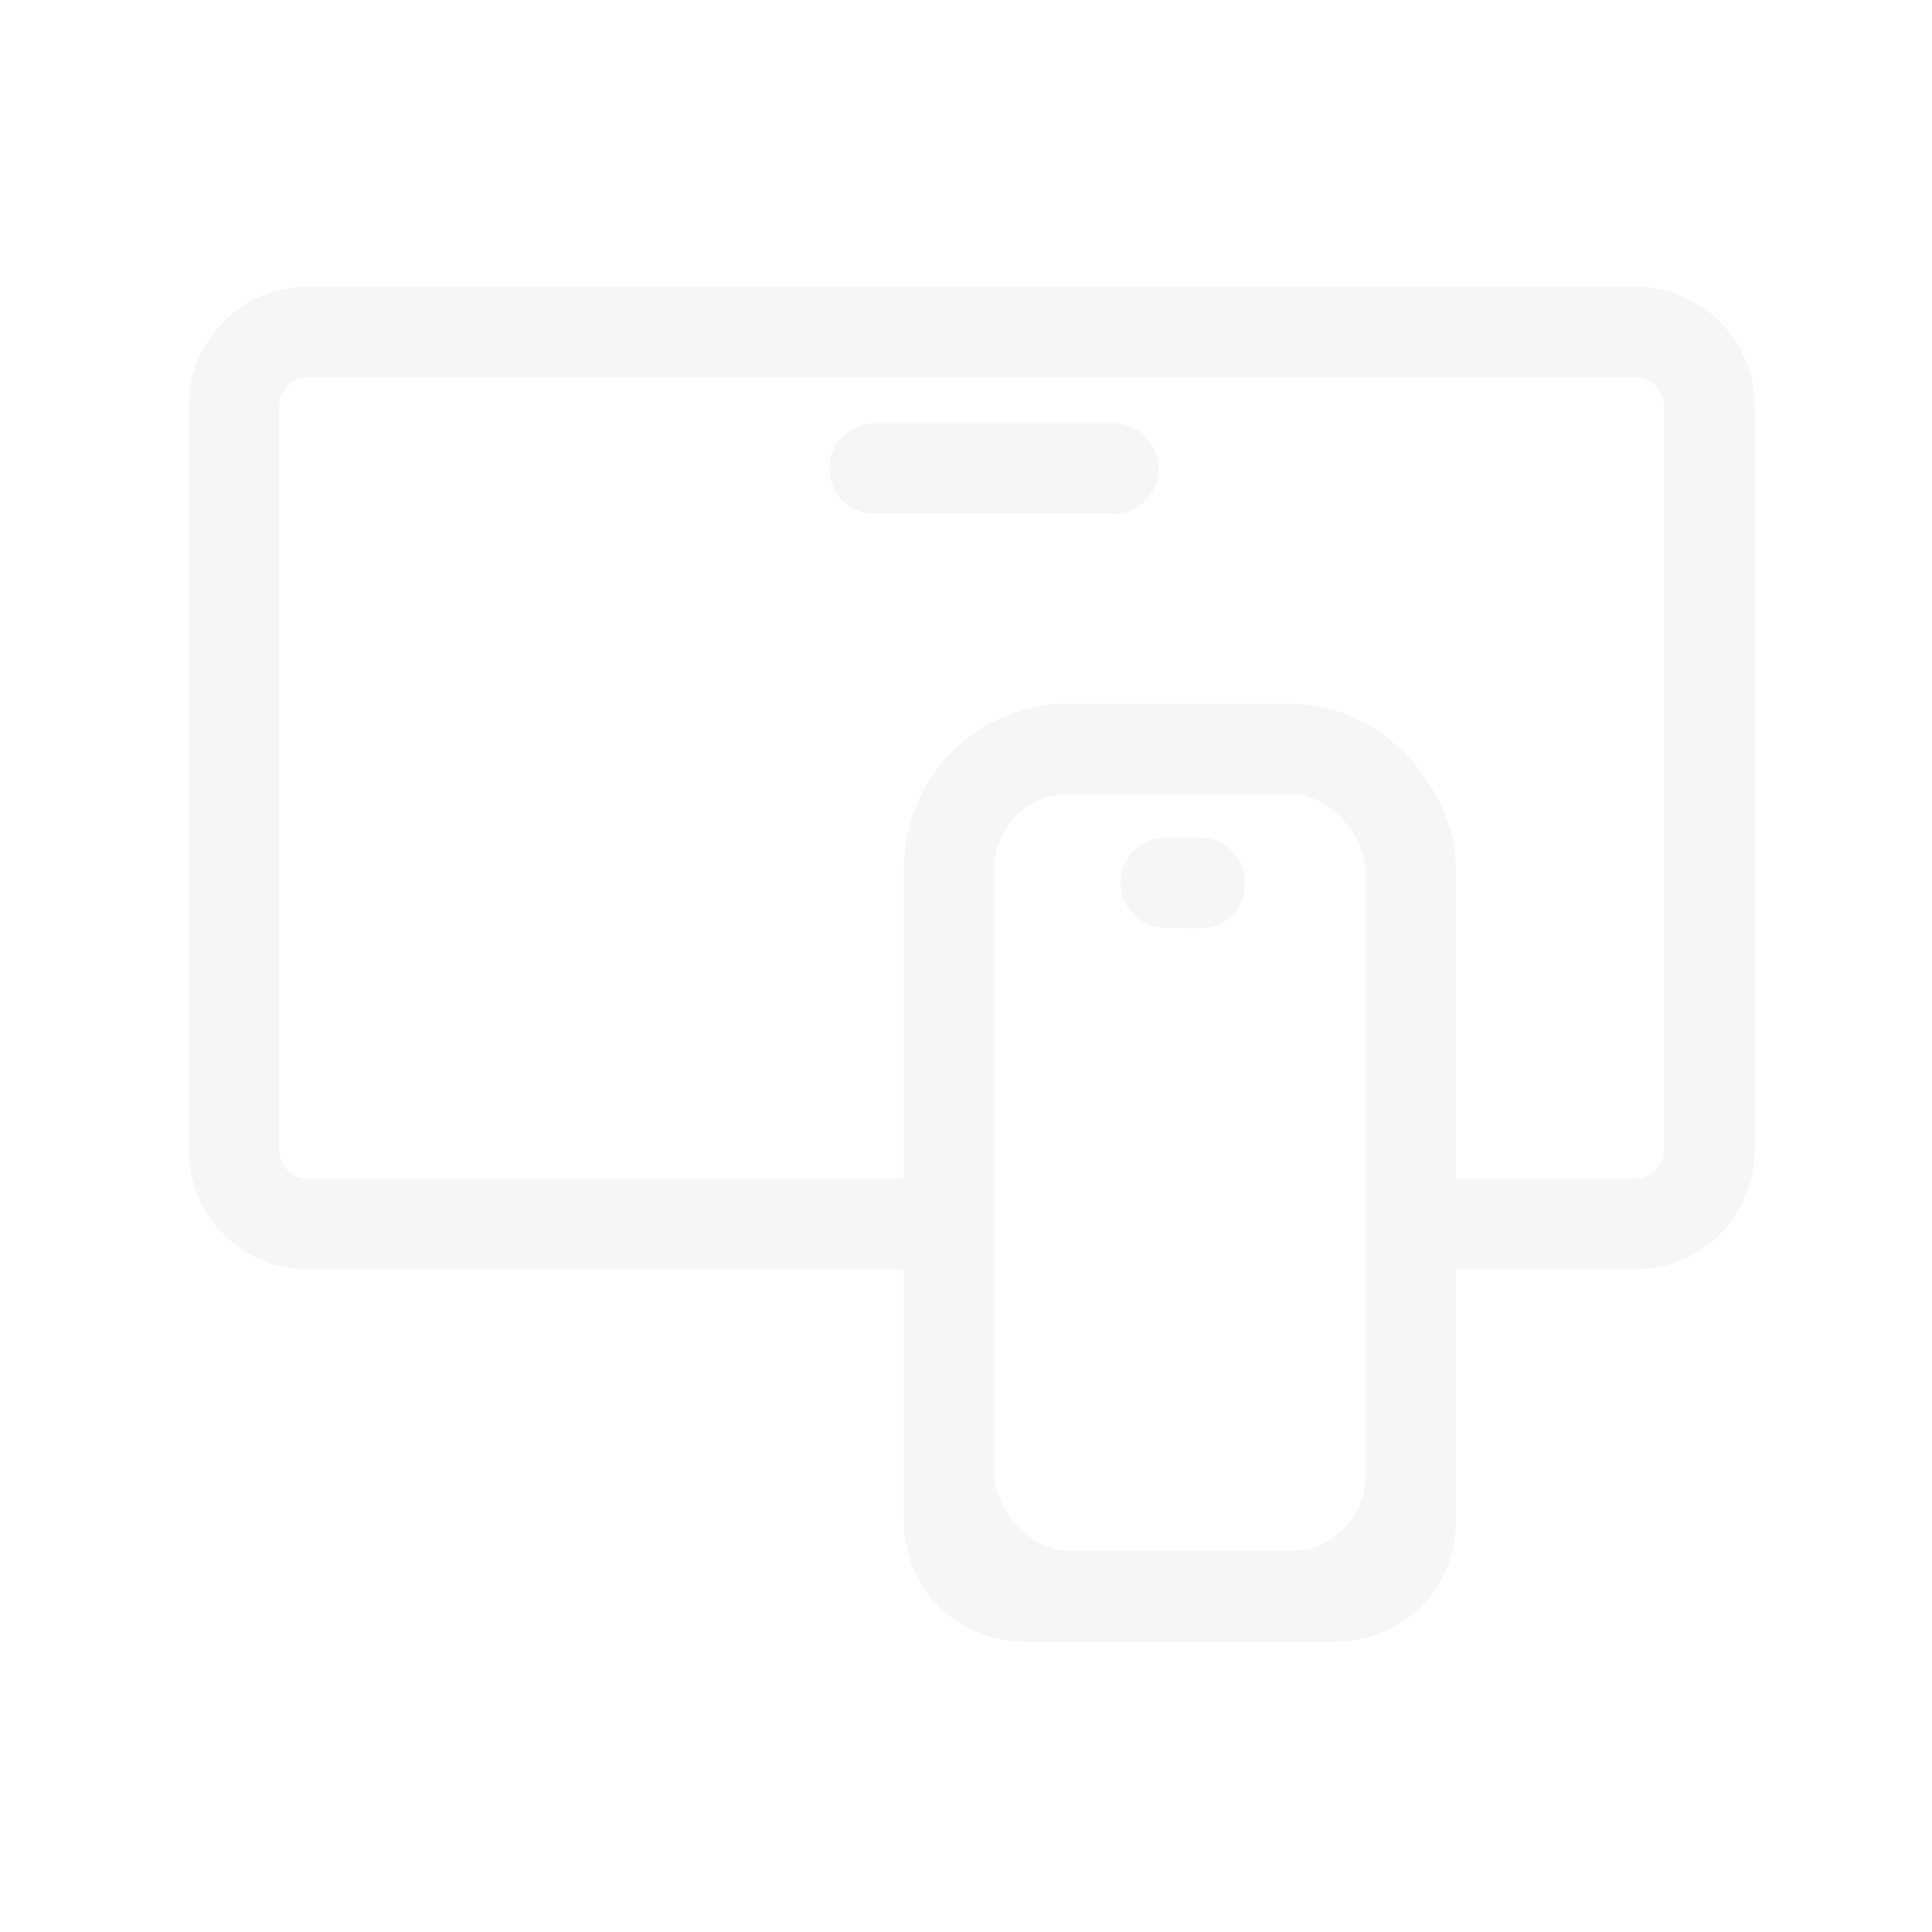 <?xml version="1.0" encoding="UTF-8"?>
<svg width="512px" height="512px" viewBox="0 0 512 512" version="1.1" xmlns="http://www.w3.org/2000/svg" xmlns:xlink="http://www.w3.org/1999/xlink">
    <title>service-redroom-site-internet-ux-ui-lausanne_512x512 copy 2</title>
    <g id="service-redroom-site-internet-ux-ui-lausanne_512x512-copy-2" stroke="none" stroke-width="1" fill="none" fill-rule="evenodd" opacity="0.037">
        <g id="Group" transform="translate(50, 76)" stroke="#000000" stroke-width="24">
            <path d="M383.44,12 C388.841,12 393.731,14.189 397.271,17.729 C400.811,21.269 403,26.159 403,31.56 L403,228.813 C403,234.215 400.811,239.105 397.271,242.645 C393.731,246.184 388.841,248.374 383.44,248.374 L323.794,248.373 L323.794,327.44 C323.794,332.841 321.605,337.731 318.065,341.271 C314.525,344.811 309.635,347 304.234,347 L221.117,347 C215.715,347 210.825,344.811 207.285,341.271 C203.746,337.731 201.556,332.841 201.556,327.44 L201.556,248.373 L31.56,248.374 C26.159,248.374 21.269,246.184 17.729,242.645 C14.189,239.105 12,234.215 12,228.813 L12,31.56 C12,26.159 14.189,21.269 17.729,17.729 C21.269,14.189 26.159,12 31.56,12 Z" id="Combined-Shape"></path>
            <rect id="Rectangle-Copy" x="201.556" y="122.462" width="122.238" height="224.538" rx="31.56"></rect>
            <line x1="268" y1="158" x2="258.976" y2="157.94" id="Path" stroke-linecap="round" stroke-linejoin="round"></line>
            <line x1="245.048" y1="48.163" x2="181.81" y2="48.163" id="Path-Copy" stroke-linecap="round" stroke-linejoin="round"></line>
        </g>
    </g>
</svg>